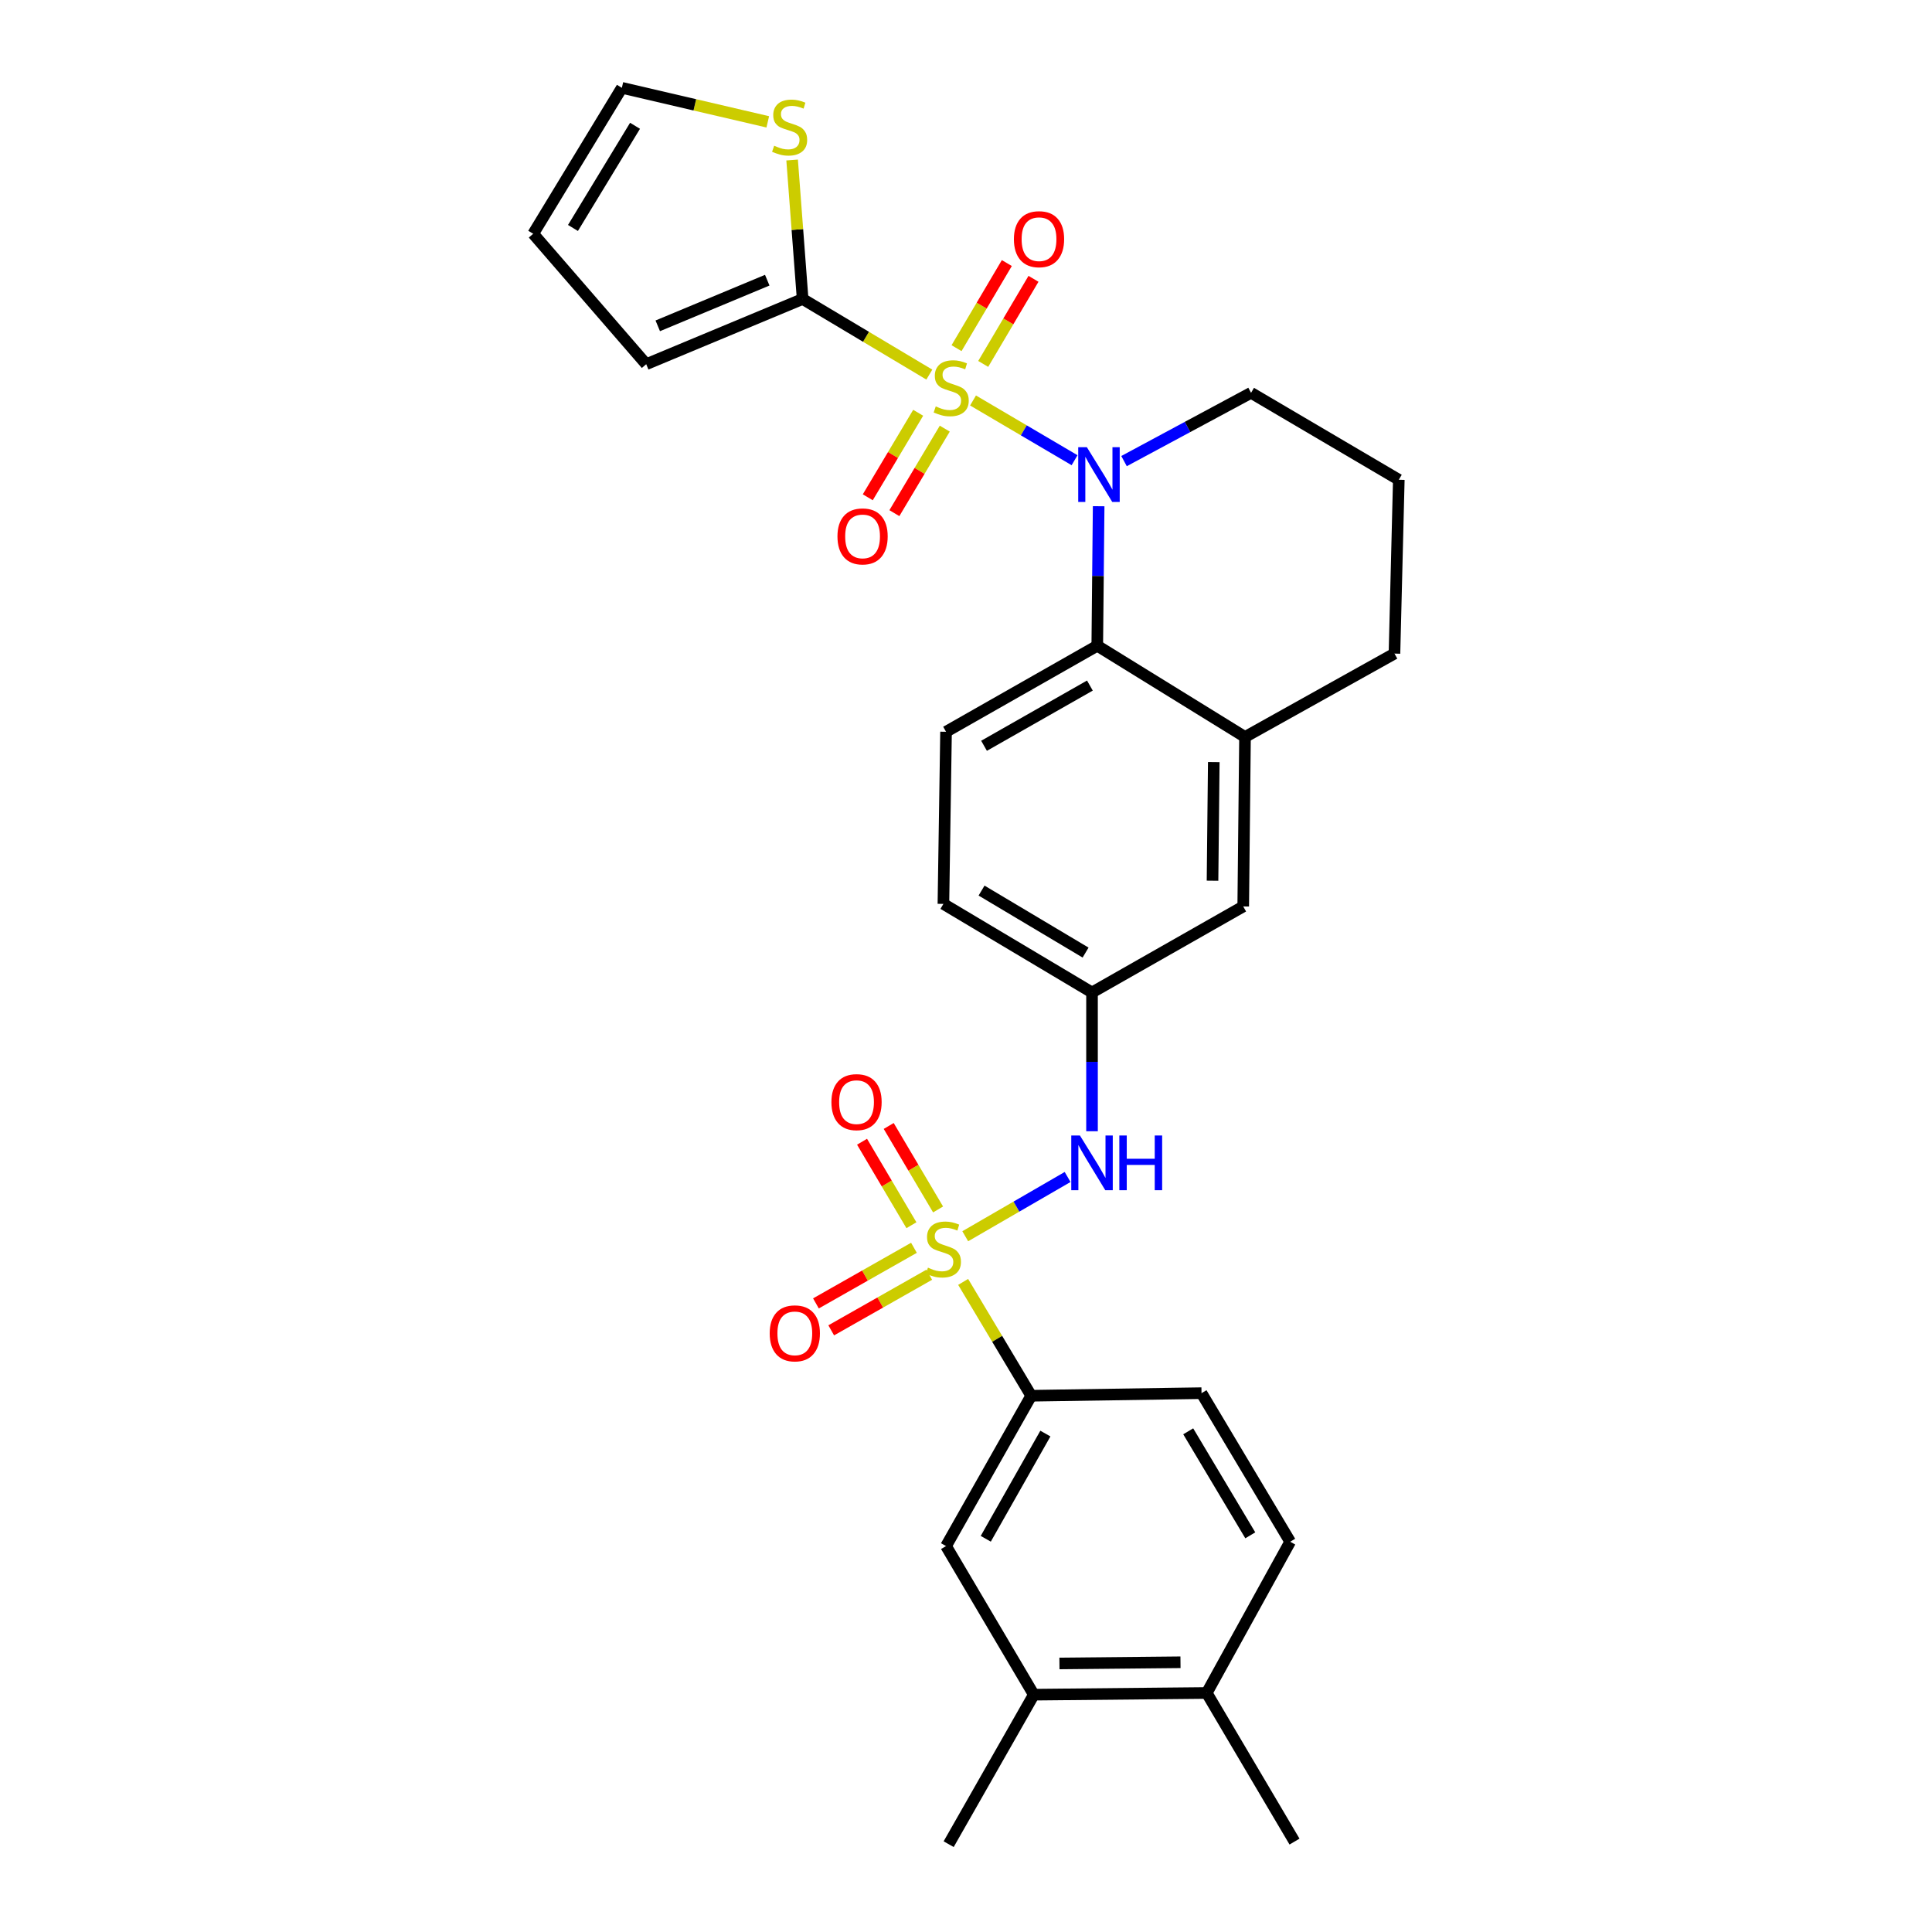 <?xml version='1.0' encoding='iso-8859-1'?>
<svg version='1.1' baseProfile='full'
              xmlns='http://www.w3.org/2000/svg'
                      xmlns:rdkit='http://www.rdkit.org/xml'
                      xmlns:xlink='http://www.w3.org/1999/xlink'
                  xml:space='preserve'
width='1000px' height='1000px' viewBox='0 0 1000 1000'>
<!-- END OF HEADER -->
<rect style='opacity:1.0;fill:#FFFFFF;stroke:none' width='1000' height='1000' x='0' y='0'> </rect>
<path class='bond-1' d='M 503.639,207.287 L 529.917,222.748' style='fill:none;fill-rule:evenodd;stroke:#CCCC00;stroke-width:6px;stroke-linecap:butt;stroke-linejoin:miter;stroke-opacity:1' />
<path class='bond-1' d='M 529.917,222.748 L 556.194,238.208' style='fill:none;fill-rule:evenodd;stroke:#0000FF;stroke-width:6px;stroke-linecap:butt;stroke-linejoin:miter;stroke-opacity:1' />
<path class='bond-2' d='M 481.022,193.886 L 448.231,174.321' style='fill:none;fill-rule:evenodd;stroke:#CCCC00;stroke-width:6px;stroke-linecap:butt;stroke-linejoin:miter;stroke-opacity:1' />
<path class='bond-2' d='M 448.231,174.321 L 415.439,154.756' style='fill:none;fill-rule:evenodd;stroke:#000000;stroke-width:6px;stroke-linecap:butt;stroke-linejoin:miter;stroke-opacity:1' />
<path class='bond-8' d='M 475.247,213.652 L 462.204,235.522' style='fill:none;fill-rule:evenodd;stroke:#CCCC00;stroke-width:6px;stroke-linecap:butt;stroke-linejoin:miter;stroke-opacity:1' />
<path class='bond-8' d='M 462.204,235.522 L 449.161,257.392' style='fill:none;fill-rule:evenodd;stroke:#FF0000;stroke-width:6px;stroke-linecap:butt;stroke-linejoin:miter;stroke-opacity:1' />
<path class='bond-8' d='M 489.015,221.863 L 475.972,243.733' style='fill:none;fill-rule:evenodd;stroke:#CCCC00;stroke-width:6px;stroke-linecap:butt;stroke-linejoin:miter;stroke-opacity:1' />
<path class='bond-8' d='M 475.972,243.733 L 462.929,265.604' style='fill:none;fill-rule:evenodd;stroke:#FF0000;stroke-width:6px;stroke-linecap:butt;stroke-linejoin:miter;stroke-opacity:1' />
<path class='bond-9' d='M 508.906,188.363 L 521.92,166.339' style='fill:none;fill-rule:evenodd;stroke:#CCCC00;stroke-width:6px;stroke-linecap:butt;stroke-linejoin:miter;stroke-opacity:1' />
<path class='bond-9' d='M 521.92,166.339 L 534.935,144.316' style='fill:none;fill-rule:evenodd;stroke:#FF0000;stroke-width:6px;stroke-linecap:butt;stroke-linejoin:miter;stroke-opacity:1' />
<path class='bond-9' d='M 495.105,180.207 L 508.119,158.184' style='fill:none;fill-rule:evenodd;stroke:#CCCC00;stroke-width:6px;stroke-linecap:butt;stroke-linejoin:miter;stroke-opacity:1' />
<path class='bond-9' d='M 508.119,158.184 L 521.134,136.16' style='fill:none;fill-rule:evenodd;stroke:#FF0000;stroke-width:6px;stroke-linecap:butt;stroke-linejoin:miter;stroke-opacity:1' />
<path class='bond-0' d='M 499.609,639.878 L 526.1,624.542' style='fill:none;fill-rule:evenodd;stroke:#CCCC00;stroke-width:6px;stroke-linecap:butt;stroke-linejoin:miter;stroke-opacity:1' />
<path class='bond-0' d='M 526.1,624.542 L 552.591,609.207' style='fill:none;fill-rule:evenodd;stroke:#0000FF;stroke-width:6px;stroke-linecap:butt;stroke-linejoin:miter;stroke-opacity:1' />
<path class='bond-5' d='M 498.526,663.515 L 516.14,692.978' style='fill:none;fill-rule:evenodd;stroke:#CCCC00;stroke-width:6px;stroke-linecap:butt;stroke-linejoin:miter;stroke-opacity:1' />
<path class='bond-5' d='M 516.14,692.978 L 533.753,722.441' style='fill:none;fill-rule:evenodd;stroke:#000000;stroke-width:6px;stroke-linecap:butt;stroke-linejoin:miter;stroke-opacity:1' />
<path class='bond-10' d='M 473.06,645.856 L 447.693,660.249' style='fill:none;fill-rule:evenodd;stroke:#CCCC00;stroke-width:6px;stroke-linecap:butt;stroke-linejoin:miter;stroke-opacity:1' />
<path class='bond-10' d='M 447.693,660.249 L 422.326,674.642' style='fill:none;fill-rule:evenodd;stroke:#FF0000;stroke-width:6px;stroke-linecap:butt;stroke-linejoin:miter;stroke-opacity:1' />
<path class='bond-10' d='M 480.971,659.799 L 455.604,674.192' style='fill:none;fill-rule:evenodd;stroke:#CCCC00;stroke-width:6px;stroke-linecap:butt;stroke-linejoin:miter;stroke-opacity:1' />
<path class='bond-10' d='M 455.604,674.192 L 430.237,688.585' style='fill:none;fill-rule:evenodd;stroke:#FF0000;stroke-width:6px;stroke-linecap:butt;stroke-linejoin:miter;stroke-opacity:1' />
<path class='bond-11' d='M 485.55,626.013 L 472.772,604.405' style='fill:none;fill-rule:evenodd;stroke:#CCCC00;stroke-width:6px;stroke-linecap:butt;stroke-linejoin:miter;stroke-opacity:1' />
<path class='bond-11' d='M 472.772,604.405 L 459.994,582.797' style='fill:none;fill-rule:evenodd;stroke:#FF0000;stroke-width:6px;stroke-linecap:butt;stroke-linejoin:miter;stroke-opacity:1' />
<path class='bond-11' d='M 471.751,634.172 L 458.974,612.565' style='fill:none;fill-rule:evenodd;stroke:#CCCC00;stroke-width:6px;stroke-linecap:butt;stroke-linejoin:miter;stroke-opacity:1' />
<path class='bond-11' d='M 458.974,612.565 L 446.196,590.957' style='fill:none;fill-rule:evenodd;stroke:#FF0000;stroke-width:6px;stroke-linecap:butt;stroke-linejoin:miter;stroke-opacity:1' />
<path class='bond-3' d='M 568.661,262.015 L 568.302,298.125' style='fill:none;fill-rule:evenodd;stroke:#0000FF;stroke-width:6px;stroke-linecap:butt;stroke-linejoin:miter;stroke-opacity:1' />
<path class='bond-3' d='M 568.302,298.125 L 567.943,334.235' style='fill:none;fill-rule:evenodd;stroke:#000000;stroke-width:6px;stroke-linecap:butt;stroke-linejoin:miter;stroke-opacity:1' />
<path class='bond-23' d='M 581.799,238.665 L 614.671,220.992' style='fill:none;fill-rule:evenodd;stroke:#0000FF;stroke-width:6px;stroke-linecap:butt;stroke-linejoin:miter;stroke-opacity:1' />
<path class='bond-23' d='M 614.671,220.992 L 647.543,203.32' style='fill:none;fill-rule:evenodd;stroke:#000000;stroke-width:6px;stroke-linecap:butt;stroke-linejoin:miter;stroke-opacity:1' />
<path class='bond-7' d='M 415.439,154.756 L 412.72,118.788' style='fill:none;fill-rule:evenodd;stroke:#000000;stroke-width:6px;stroke-linecap:butt;stroke-linejoin:miter;stroke-opacity:1' />
<path class='bond-7' d='M 412.72,118.788 L 410,82.819' style='fill:none;fill-rule:evenodd;stroke:#CCCC00;stroke-width:6px;stroke-linecap:butt;stroke-linejoin:miter;stroke-opacity:1' />
<path class='bond-15' d='M 415.439,154.756 L 334.476,188.509' style='fill:none;fill-rule:evenodd;stroke:#000000;stroke-width:6px;stroke-linecap:butt;stroke-linejoin:miter;stroke-opacity:1' />
<path class='bond-15' d='M 397.126,145.023 L 340.452,168.65' style='fill:none;fill-rule:evenodd;stroke:#000000;stroke-width:6px;stroke-linecap:butt;stroke-linejoin:miter;stroke-opacity:1' />
<path class='bond-6' d='M 567.943,334.235 L 644.417,381.463' style='fill:none;fill-rule:evenodd;stroke:#000000;stroke-width:6px;stroke-linecap:butt;stroke-linejoin:miter;stroke-opacity:1' />
<path class='bond-13' d='M 567.943,334.235 L 489.669,378.765' style='fill:none;fill-rule:evenodd;stroke:#000000;stroke-width:6px;stroke-linecap:butt;stroke-linejoin:miter;stroke-opacity:1' />
<path class='bond-13' d='M 564.128,354.848 L 509.337,386.019' style='fill:none;fill-rule:evenodd;stroke:#000000;stroke-width:6px;stroke-linecap:butt;stroke-linejoin:miter;stroke-opacity:1' />
<path class='bond-4' d='M 565.226,585.527 L 565.226,549.612' style='fill:none;fill-rule:evenodd;stroke:#0000FF;stroke-width:6px;stroke-linecap:butt;stroke-linejoin:miter;stroke-opacity:1' />
<path class='bond-4' d='M 565.226,549.612 L 565.226,513.697' style='fill:none;fill-rule:evenodd;stroke:#000000;stroke-width:6px;stroke-linecap:butt;stroke-linejoin:miter;stroke-opacity:1' />
<path class='bond-12' d='M 533.753,722.441 L 489.669,800.243' style='fill:none;fill-rule:evenodd;stroke:#000000;stroke-width:6px;stroke-linecap:butt;stroke-linejoin:miter;stroke-opacity:1' />
<path class='bond-12' d='M 541.088,742.014 L 510.229,796.475' style='fill:none;fill-rule:evenodd;stroke:#000000;stroke-width:6px;stroke-linecap:butt;stroke-linejoin:miter;stroke-opacity:1' />
<path class='bond-20' d='M 533.753,722.441 L 621.903,721.097' style='fill:none;fill-rule:evenodd;stroke:#000000;stroke-width:6px;stroke-linecap:butt;stroke-linejoin:miter;stroke-opacity:1' />
<path class='bond-17' d='M 644.417,381.463 L 643.491,469.177' style='fill:none;fill-rule:evenodd;stroke:#000000;stroke-width:6px;stroke-linecap:butt;stroke-linejoin:miter;stroke-opacity:1' />
<path class='bond-17' d='M 628.249,394.451 L 627.6,455.851' style='fill:none;fill-rule:evenodd;stroke:#000000;stroke-width:6px;stroke-linecap:butt;stroke-linejoin:miter;stroke-opacity:1' />
<path class='bond-30' d='M 644.417,381.463 L 721.773,338.297' style='fill:none;fill-rule:evenodd;stroke:#000000;stroke-width:6px;stroke-linecap:butt;stroke-linejoin:miter;stroke-opacity:1' />
<path class='bond-18' d='M 397.397,63.069 L 359.636,54.262' style='fill:none;fill-rule:evenodd;stroke:#CCCC00;stroke-width:6px;stroke-linecap:butt;stroke-linejoin:miter;stroke-opacity:1' />
<path class='bond-18' d='M 359.636,54.262 L 321.874,45.455' style='fill:none;fill-rule:evenodd;stroke:#000000;stroke-width:6px;stroke-linecap:butt;stroke-linejoin:miter;stroke-opacity:1' />
<path class='bond-14' d='M 489.669,800.243 L 535.098,877.163' style='fill:none;fill-rule:evenodd;stroke:#000000;stroke-width:6px;stroke-linecap:butt;stroke-linejoin:miter;stroke-opacity:1' />
<path class='bond-24' d='M 489.669,378.765 L 488.307,467.859' style='fill:none;fill-rule:evenodd;stroke:#000000;stroke-width:6px;stroke-linecap:butt;stroke-linejoin:miter;stroke-opacity:1' />
<path class='bond-27' d='M 535.098,877.163 L 491.023,954.545' style='fill:none;fill-rule:evenodd;stroke:#000000;stroke-width:6px;stroke-linecap:butt;stroke-linejoin:miter;stroke-opacity:1' />
<path class='bond-32' d='M 535.098,877.163 L 624.602,876.281' style='fill:none;fill-rule:evenodd;stroke:#000000;stroke-width:6px;stroke-linecap:butt;stroke-linejoin:miter;stroke-opacity:1' />
<path class='bond-32' d='M 548.366,861.001 L 611.018,860.383' style='fill:none;fill-rule:evenodd;stroke:#000000;stroke-width:6px;stroke-linecap:butt;stroke-linejoin:miter;stroke-opacity:1' />
<path class='bond-21' d='M 334.476,188.509 L 275.982,121.003' style='fill:none;fill-rule:evenodd;stroke:#000000;stroke-width:6px;stroke-linecap:butt;stroke-linejoin:miter;stroke-opacity:1' />
<path class='bond-16' d='M 565.226,513.697 L 488.307,467.859' style='fill:none;fill-rule:evenodd;stroke:#000000;stroke-width:6px;stroke-linecap:butt;stroke-linejoin:miter;stroke-opacity:1' />
<path class='bond-16' d='M 561.895,493.051 L 508.051,460.964' style='fill:none;fill-rule:evenodd;stroke:#000000;stroke-width:6px;stroke-linecap:butt;stroke-linejoin:miter;stroke-opacity:1' />
<path class='bond-31' d='M 565.226,513.697 L 643.491,469.177' style='fill:none;fill-rule:evenodd;stroke:#000000;stroke-width:6px;stroke-linecap:butt;stroke-linejoin:miter;stroke-opacity:1' />
<path class='bond-29' d='M 321.874,45.455 L 275.982,121.003' style='fill:none;fill-rule:evenodd;stroke:#000000;stroke-width:6px;stroke-linecap:butt;stroke-linejoin:miter;stroke-opacity:1' />
<path class='bond-29' d='M 328.691,65.109 L 296.567,117.993' style='fill:none;fill-rule:evenodd;stroke:#000000;stroke-width:6px;stroke-linecap:butt;stroke-linejoin:miter;stroke-opacity:1' />
<path class='bond-19' d='M 624.602,876.281 L 667.795,797.999' style='fill:none;fill-rule:evenodd;stroke:#000000;stroke-width:6px;stroke-linecap:butt;stroke-linejoin:miter;stroke-opacity:1' />
<path class='bond-28' d='M 624.602,876.281 L 670.039,953.201' style='fill:none;fill-rule:evenodd;stroke:#000000;stroke-width:6px;stroke-linecap:butt;stroke-linejoin:miter;stroke-opacity:1' />
<path class='bond-22' d='M 621.903,721.097 L 667.795,797.999' style='fill:none;fill-rule:evenodd;stroke:#000000;stroke-width:6px;stroke-linecap:butt;stroke-linejoin:miter;stroke-opacity:1' />
<path class='bond-22' d='M 615.021,740.847 L 647.146,794.678' style='fill:none;fill-rule:evenodd;stroke:#000000;stroke-width:6px;stroke-linecap:butt;stroke-linejoin:miter;stroke-opacity:1' />
<path class='bond-26' d='M 647.543,203.32 L 724.018,248.321' style='fill:none;fill-rule:evenodd;stroke:#000000;stroke-width:6px;stroke-linecap:butt;stroke-linejoin:miter;stroke-opacity:1' />
<path class='bond-25' d='M 721.773,338.297 L 724.018,248.321' style='fill:none;fill-rule:evenodd;stroke:#000000;stroke-width:6px;stroke-linecap:butt;stroke-linejoin:miter;stroke-opacity:1' />
<path  class='atom-0' d='M 484.341 210.359
Q 484.661 210.479, 485.981 211.039
Q 487.301 211.599, 488.741 211.959
Q 490.221 212.279, 491.661 212.279
Q 494.341 212.279, 495.901 210.999
Q 497.461 209.679, 497.461 207.399
Q 497.461 205.839, 496.661 204.879
Q 495.901 203.919, 494.701 203.399
Q 493.501 202.879, 491.501 202.279
Q 488.981 201.519, 487.461 200.799
Q 485.981 200.079, 484.901 198.559
Q 483.861 197.039, 483.861 194.479
Q 483.861 190.919, 486.261 188.719
Q 488.701 186.519, 493.501 186.519
Q 496.781 186.519, 500.501 188.079
L 499.581 191.159
Q 496.181 189.759, 493.621 189.759
Q 490.861 189.759, 489.341 190.919
Q 487.821 192.039, 487.861 193.999
Q 487.861 195.519, 488.621 196.439
Q 489.421 197.359, 490.541 197.879
Q 491.701 198.399, 493.621 198.999
Q 496.181 199.799, 497.701 200.599
Q 499.221 201.399, 500.301 203.039
Q 501.421 204.639, 501.421 207.399
Q 501.421 211.319, 498.781 213.439
Q 496.181 215.519, 491.821 215.519
Q 489.301 215.519, 487.381 214.959
Q 485.501 214.439, 483.261 213.519
L 484.341 210.359
' fill='#CCCC00'/>
<path  class='atom-1' d='M 480.307 656.141
Q 480.627 656.261, 481.947 656.821
Q 483.267 657.381, 484.707 657.741
Q 486.187 658.061, 487.627 658.061
Q 490.307 658.061, 491.867 656.781
Q 493.427 655.461, 493.427 653.181
Q 493.427 651.621, 492.627 650.661
Q 491.867 649.701, 490.667 649.181
Q 489.467 648.661, 487.467 648.061
Q 484.947 647.301, 483.427 646.581
Q 481.947 645.861, 480.867 644.341
Q 479.827 642.821, 479.827 640.261
Q 479.827 636.701, 482.227 634.501
Q 484.667 632.301, 489.467 632.301
Q 492.747 632.301, 496.467 633.861
L 495.547 636.941
Q 492.147 635.541, 489.587 635.541
Q 486.827 635.541, 485.307 636.701
Q 483.787 637.821, 483.827 639.781
Q 483.827 641.301, 484.587 642.221
Q 485.387 643.141, 486.507 643.661
Q 487.667 644.181, 489.587 644.781
Q 492.147 645.581, 493.667 646.381
Q 495.187 647.181, 496.267 648.821
Q 497.387 650.421, 497.387 653.181
Q 497.387 657.101, 494.747 659.221
Q 492.147 661.301, 487.787 661.301
Q 485.267 661.301, 483.347 660.741
Q 481.467 660.221, 479.227 659.301
L 480.307 656.141
' fill='#CCCC00'/>
<path  class='atom-2' d='M 562.564 231.48
L 571.844 246.48
Q 572.764 247.96, 574.244 250.64
Q 575.724 253.32, 575.804 253.48
L 575.804 231.48
L 579.564 231.48
L 579.564 259.8
L 575.684 259.8
L 565.724 243.4
Q 564.564 241.48, 563.324 239.28
Q 562.124 237.08, 561.764 236.4
L 561.764 259.8
L 558.084 259.8
L 558.084 231.48
L 562.564 231.48
' fill='#0000FF'/>
<path  class='atom-5' d='M 558.966 587.732
L 568.246 602.732
Q 569.166 604.212, 570.646 606.892
Q 572.126 609.572, 572.206 609.732
L 572.206 587.732
L 575.966 587.732
L 575.966 616.052
L 572.086 616.052
L 562.126 599.652
Q 560.966 597.732, 559.726 595.532
Q 558.526 593.332, 558.166 592.652
L 558.166 616.052
L 554.486 616.052
L 554.486 587.732
L 558.966 587.732
' fill='#0000FF'/>
<path  class='atom-5' d='M 579.366 587.732
L 583.206 587.732
L 583.206 599.772
L 597.686 599.772
L 597.686 587.732
L 601.526 587.732
L 601.526 616.052
L 597.686 616.052
L 597.686 602.972
L 583.206 602.972
L 583.206 616.052
L 579.366 616.052
L 579.366 587.732
' fill='#0000FF'/>
<path  class='atom-8' d='M 400.706 75.426
Q 401.026 75.546, 402.346 76.106
Q 403.666 76.666, 405.106 77.026
Q 406.586 77.346, 408.026 77.346
Q 410.706 77.346, 412.266 76.066
Q 413.826 74.746, 413.826 72.466
Q 413.826 70.906, 413.026 69.946
Q 412.266 68.986, 411.066 68.466
Q 409.866 67.946, 407.866 67.346
Q 405.346 66.586, 403.826 65.866
Q 402.346 65.146, 401.266 63.626
Q 400.226 62.106, 400.226 59.546
Q 400.226 55.986, 402.626 53.786
Q 405.066 51.586, 409.866 51.586
Q 413.146 51.586, 416.866 53.146
L 415.946 56.226
Q 412.546 54.826, 409.986 54.826
Q 407.226 54.826, 405.706 55.986
Q 404.186 57.106, 404.226 59.066
Q 404.226 60.586, 404.986 61.506
Q 405.786 62.426, 406.906 62.946
Q 408.066 63.466, 409.986 64.066
Q 412.546 64.866, 414.066 65.666
Q 415.586 66.466, 416.666 68.106
Q 417.786 69.706, 417.786 72.466
Q 417.786 76.386, 415.146 78.506
Q 412.546 80.586, 408.186 80.586
Q 405.666 80.586, 403.746 80.026
Q 401.866 79.506, 399.626 78.586
L 400.706 75.426
' fill='#CCCC00'/>
<path  class='atom-9' d='M 433.467 277.639
Q 433.467 270.839, 436.827 267.039
Q 440.187 263.239, 446.467 263.239
Q 452.747 263.239, 456.107 267.039
Q 459.467 270.839, 459.467 277.639
Q 459.467 284.519, 456.067 288.439
Q 452.667 292.319, 446.467 292.319
Q 440.227 292.319, 436.827 288.439
Q 433.467 284.559, 433.467 277.639
M 446.467 289.119
Q 450.787 289.119, 453.107 286.239
Q 455.467 283.319, 455.467 277.639
Q 455.467 272.079, 453.107 269.279
Q 450.787 266.439, 446.467 266.439
Q 442.147 266.439, 439.787 269.239
Q 437.467 272.039, 437.467 277.639
Q 437.467 283.359, 439.787 286.239
Q 442.147 289.119, 446.467 289.119
' fill='#FF0000'/>
<path  class='atom-10' d='M 524.796 123.799
Q 524.796 116.999, 528.156 113.199
Q 531.516 109.399, 537.796 109.399
Q 544.076 109.399, 547.436 113.199
Q 550.796 116.999, 550.796 123.799
Q 550.796 130.679, 547.396 134.599
Q 543.996 138.479, 537.796 138.479
Q 531.556 138.479, 528.156 134.599
Q 524.796 130.719, 524.796 123.799
M 537.796 135.279
Q 542.116 135.279, 544.436 132.399
Q 546.796 129.479, 546.796 123.799
Q 546.796 118.239, 544.436 115.439
Q 542.116 112.599, 537.796 112.599
Q 533.476 112.599, 531.116 115.399
Q 528.796 118.199, 528.796 123.799
Q 528.796 129.519, 531.116 132.399
Q 533.476 135.279, 537.796 135.279
' fill='#FF0000'/>
<path  class='atom-11' d='M 398.396 690.14
Q 398.396 683.34, 401.756 679.54
Q 405.116 675.74, 411.396 675.74
Q 417.676 675.74, 421.036 679.54
Q 424.396 683.34, 424.396 690.14
Q 424.396 697.02, 420.996 700.94
Q 417.596 704.82, 411.396 704.82
Q 405.156 704.82, 401.756 700.94
Q 398.396 697.06, 398.396 690.14
M 411.396 701.62
Q 415.716 701.62, 418.036 698.74
Q 420.396 695.82, 420.396 690.14
Q 420.396 684.58, 418.036 681.78
Q 415.716 678.94, 411.396 678.94
Q 407.076 678.94, 404.716 681.74
Q 402.396 684.54, 402.396 690.14
Q 402.396 695.86, 404.716 698.74
Q 407.076 701.62, 411.396 701.62
' fill='#FF0000'/>
<path  class='atom-12' d='M 430.341 570.463
Q 430.341 563.663, 433.701 559.863
Q 437.061 556.063, 443.341 556.063
Q 449.621 556.063, 452.981 559.863
Q 456.341 563.663, 456.341 570.463
Q 456.341 577.343, 452.941 581.263
Q 449.541 585.143, 443.341 585.143
Q 437.101 585.143, 433.701 581.263
Q 430.341 577.383, 430.341 570.463
M 443.341 581.943
Q 447.661 581.943, 449.981 579.063
Q 452.341 576.143, 452.341 570.463
Q 452.341 564.903, 449.981 562.103
Q 447.661 559.263, 443.341 559.263
Q 439.021 559.263, 436.661 562.063
Q 434.341 564.863, 434.341 570.463
Q 434.341 576.183, 436.661 579.063
Q 439.021 581.943, 443.341 581.943
' fill='#FF0000'/>
</svg>
